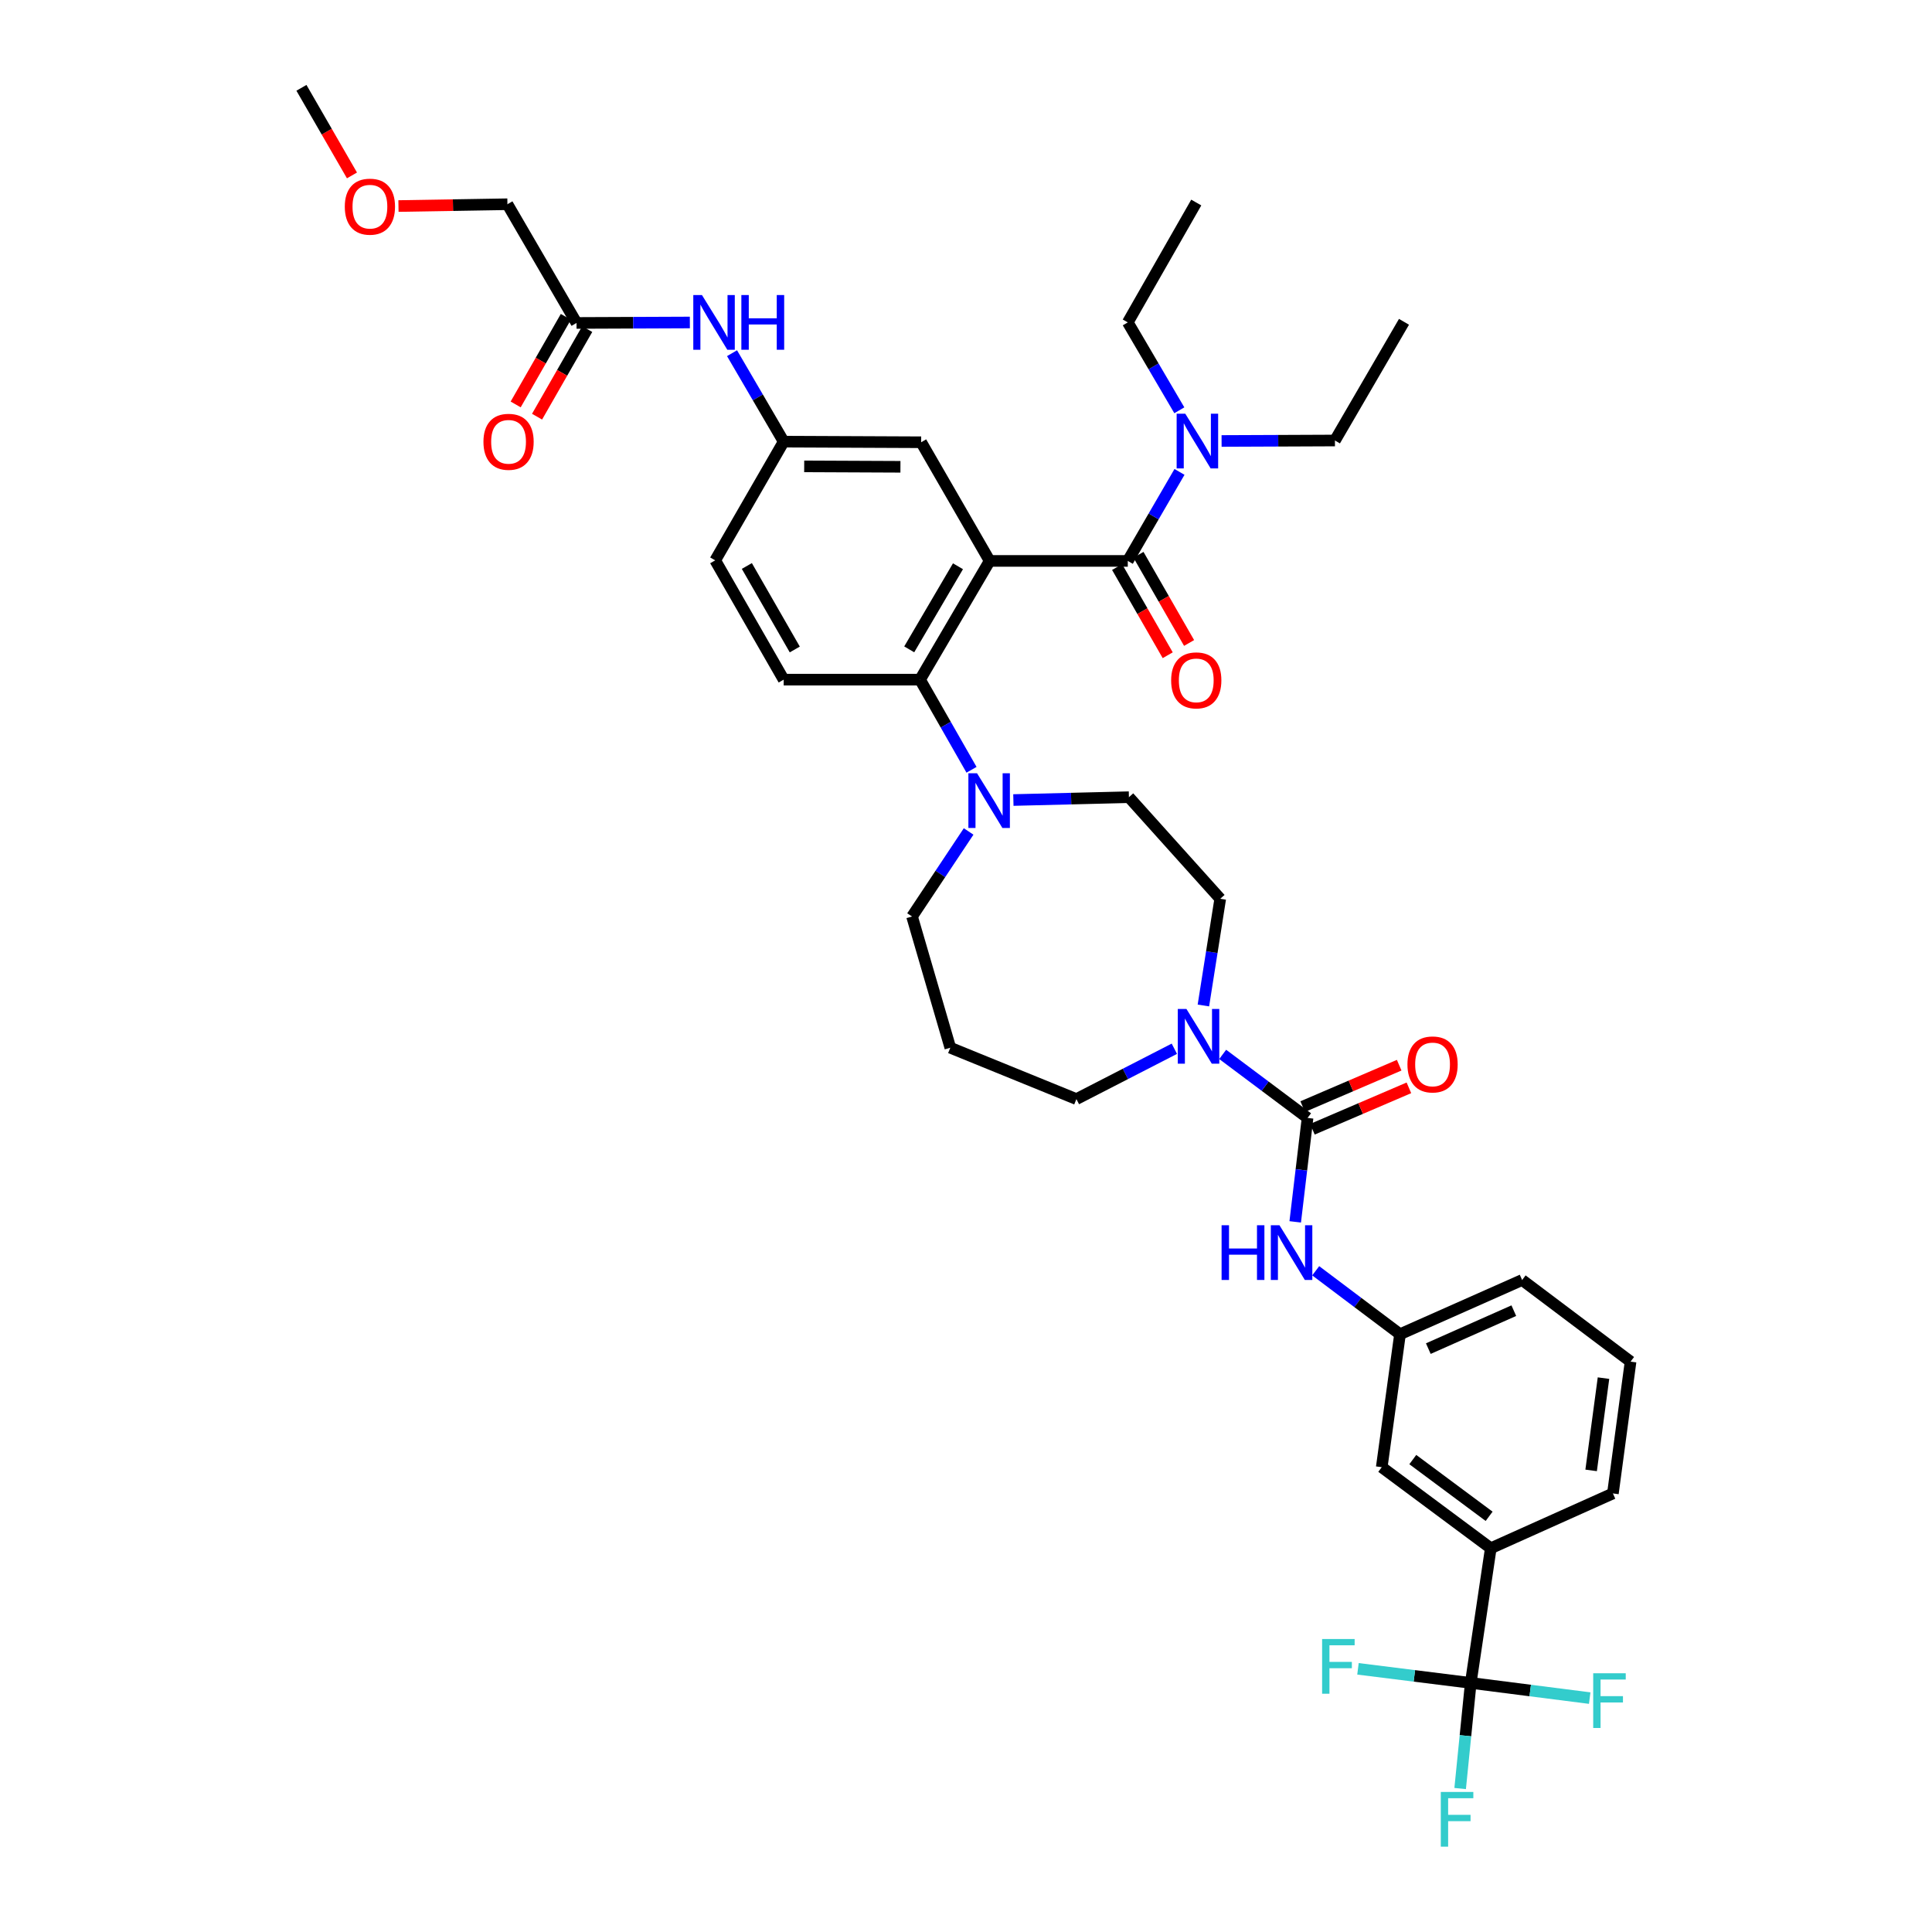 <?xml version='1.0' encoding='iso-8859-1'?>
<svg version='1.1' baseProfile='full'
              xmlns='http://www.w3.org/2000/svg'
                      xmlns:rdkit='http://www.rdkit.org/xml'
                      xmlns:xlink='http://www.w3.org/1999/xlink'
                  xml:space='preserve'
width='1000px' height='1000px' viewBox='0 0 1000 1000'>
<!-- END OF HEADER -->
<rect style='opacity:1.0;fill:#FFFFFF;stroke:none' width='1000' height='1000' x='0' y='0'> </rect>
<path class='bond-0' d='M 512.251,290.331 L 583.739,290.331' style='fill:none;fill-rule:evenodd;stroke:#000000;stroke-width:6px;stroke-linecap:butt;stroke-linejoin:miter;stroke-opacity:1' />
<path class='bond-2' d='M 512.251,290.331 L 476.206,351.779' style='fill:none;fill-rule:evenodd;stroke:#000000;stroke-width:6px;stroke-linecap:butt;stroke-linejoin:miter;stroke-opacity:1' />
<path class='bond-2' d='M 495.843,293.095 L 470.612,336.108' style='fill:none;fill-rule:evenodd;stroke:#000000;stroke-width:6px;stroke-linecap:butt;stroke-linejoin:miter;stroke-opacity:1' />
<path class='bond-8' d='M 512.251,290.331 L 476.794,228.905' style='fill:none;fill-rule:evenodd;stroke:#000000;stroke-width:6px;stroke-linecap:butt;stroke-linejoin:miter;stroke-opacity:1' />
<path class='bond-10' d='M 583.739,290.331 L 597.122,267.294' style='fill:none;fill-rule:evenodd;stroke:#000000;stroke-width:6px;stroke-linecap:butt;stroke-linejoin:miter;stroke-opacity:1' />
<path class='bond-10' d='M 597.122,267.294 L 610.504,244.256' style='fill:none;fill-rule:evenodd;stroke:#0000FF;stroke-width:6px;stroke-linecap:butt;stroke-linejoin:miter;stroke-opacity:1' />
<path class='bond-13' d='M 578.209,293.506 L 591.309,316.329' style='fill:none;fill-rule:evenodd;stroke:#000000;stroke-width:6px;stroke-linecap:butt;stroke-linejoin:miter;stroke-opacity:1' />
<path class='bond-13' d='M 591.309,316.329 L 604.41,339.151' style='fill:none;fill-rule:evenodd;stroke:#FF0000;stroke-width:6px;stroke-linecap:butt;stroke-linejoin:miter;stroke-opacity:1' />
<path class='bond-13' d='M 589.27,287.156 L 602.371,309.979' style='fill:none;fill-rule:evenodd;stroke:#000000;stroke-width:6px;stroke-linecap:butt;stroke-linejoin:miter;stroke-opacity:1' />
<path class='bond-13' d='M 602.371,309.979 L 615.472,332.802' style='fill:none;fill-rule:evenodd;stroke:#FF0000;stroke-width:6px;stroke-linecap:butt;stroke-linejoin:miter;stroke-opacity:1' />
<path class='bond-1' d='M 676.79,578.637 L 654.825,562.196' style='fill:none;fill-rule:evenodd;stroke:#000000;stroke-width:6px;stroke-linecap:butt;stroke-linejoin:miter;stroke-opacity:1' />
<path class='bond-1' d='M 654.825,562.196 L 632.861,545.756' style='fill:none;fill-rule:evenodd;stroke:#0000FF;stroke-width:6px;stroke-linecap:butt;stroke-linejoin:miter;stroke-opacity:1' />
<path class='bond-6' d='M 676.79,578.637 L 673.596,605.534' style='fill:none;fill-rule:evenodd;stroke:#000000;stroke-width:6px;stroke-linecap:butt;stroke-linejoin:miter;stroke-opacity:1' />
<path class='bond-6' d='M 673.596,605.534 L 670.403,632.431' style='fill:none;fill-rule:evenodd;stroke:#0000FF;stroke-width:6px;stroke-linecap:butt;stroke-linejoin:miter;stroke-opacity:1' />
<path class='bond-14' d='M 679.305,584.497 L 704.275,573.78' style='fill:none;fill-rule:evenodd;stroke:#000000;stroke-width:6px;stroke-linecap:butt;stroke-linejoin:miter;stroke-opacity:1' />
<path class='bond-14' d='M 704.275,573.78 L 729.245,563.063' style='fill:none;fill-rule:evenodd;stroke:#FF0000;stroke-width:6px;stroke-linecap:butt;stroke-linejoin:miter;stroke-opacity:1' />
<path class='bond-14' d='M 674.274,572.776 L 699.244,562.059' style='fill:none;fill-rule:evenodd;stroke:#000000;stroke-width:6px;stroke-linecap:butt;stroke-linejoin:miter;stroke-opacity:1' />
<path class='bond-14' d='M 699.244,562.059 L 724.214,551.342' style='fill:none;fill-rule:evenodd;stroke:#FF0000;stroke-width:6px;stroke-linecap:butt;stroke-linejoin:miter;stroke-opacity:1' />
<path class='bond-5' d='M 476.206,351.779 L 489.532,375.109' style='fill:none;fill-rule:evenodd;stroke:#000000;stroke-width:6px;stroke-linecap:butt;stroke-linejoin:miter;stroke-opacity:1' />
<path class='bond-5' d='M 489.532,375.109 L 502.857,398.44' style='fill:none;fill-rule:evenodd;stroke:#0000FF;stroke-width:6px;stroke-linecap:butt;stroke-linejoin:miter;stroke-opacity:1' />
<path class='bond-9' d='M 476.206,351.779 L 405.632,351.779' style='fill:none;fill-rule:evenodd;stroke:#000000;stroke-width:6px;stroke-linecap:butt;stroke-linejoin:miter;stroke-opacity:1' />
<path class='bond-3' d='M 761.259,871.08 L 771.625,801.37' style='fill:none;fill-rule:evenodd;stroke:#000000;stroke-width:6px;stroke-linecap:butt;stroke-linejoin:miter;stroke-opacity:1' />
<path class='bond-21' d='M 761.259,871.08 L 792.044,875.008' style='fill:none;fill-rule:evenodd;stroke:#000000;stroke-width:6px;stroke-linecap:butt;stroke-linejoin:miter;stroke-opacity:1' />
<path class='bond-21' d='M 792.044,875.008 L 822.829,878.936' style='fill:none;fill-rule:evenodd;stroke:#33CCCC;stroke-width:6px;stroke-linecap:butt;stroke-linejoin:miter;stroke-opacity:1' />
<path class='bond-22' d='M 761.259,871.08 L 732.072,867.431' style='fill:none;fill-rule:evenodd;stroke:#000000;stroke-width:6px;stroke-linecap:butt;stroke-linejoin:miter;stroke-opacity:1' />
<path class='bond-22' d='M 732.072,867.431 L 702.886,863.782' style='fill:none;fill-rule:evenodd;stroke:#33CCCC;stroke-width:6px;stroke-linecap:butt;stroke-linejoin:miter;stroke-opacity:1' />
<path class='bond-23' d='M 761.259,871.08 L 758.516,898.411' style='fill:none;fill-rule:evenodd;stroke:#000000;stroke-width:6px;stroke-linecap:butt;stroke-linejoin:miter;stroke-opacity:1' />
<path class='bond-23' d='M 758.516,898.411 L 755.772,925.742' style='fill:none;fill-rule:evenodd;stroke:#33CCCC;stroke-width:6px;stroke-linecap:butt;stroke-linejoin:miter;stroke-opacity:1' />
<path class='bond-4' d='M 622.877,520.437 L 627.233,492.822' style='fill:none;fill-rule:evenodd;stroke:#0000FF;stroke-width:6px;stroke-linecap:butt;stroke-linejoin:miter;stroke-opacity:1' />
<path class='bond-4' d='M 627.233,492.822 L 631.59,465.208' style='fill:none;fill-rule:evenodd;stroke:#000000;stroke-width:6px;stroke-linecap:butt;stroke-linejoin:miter;stroke-opacity:1' />
<path class='bond-39' d='M 607.842,542.831 L 582.494,555.859' style='fill:none;fill-rule:evenodd;stroke:#0000FF;stroke-width:6px;stroke-linecap:butt;stroke-linejoin:miter;stroke-opacity:1' />
<path class='bond-39' d='M 582.494,555.859 L 557.147,568.887' style='fill:none;fill-rule:evenodd;stroke:#000000;stroke-width:6px;stroke-linecap:butt;stroke-linejoin:miter;stroke-opacity:1' />
<path class='bond-17' d='M 524.524,414.094 L 554.426,413.359' style='fill:none;fill-rule:evenodd;stroke:#0000FF;stroke-width:6px;stroke-linecap:butt;stroke-linejoin:miter;stroke-opacity:1' />
<path class='bond-17' d='M 554.426,413.359 L 584.328,412.624' style='fill:none;fill-rule:evenodd;stroke:#000000;stroke-width:6px;stroke-linecap:butt;stroke-linejoin:miter;stroke-opacity:1' />
<path class='bond-27' d='M 501.355,430.364 L 486.715,452.367' style='fill:none;fill-rule:evenodd;stroke:#0000FF;stroke-width:6px;stroke-linecap:butt;stroke-linejoin:miter;stroke-opacity:1' />
<path class='bond-27' d='M 486.715,452.367 L 472.075,474.37' style='fill:none;fill-rule:evenodd;stroke:#000000;stroke-width:6px;stroke-linecap:butt;stroke-linejoin:miter;stroke-opacity:1' />
<path class='bond-18' d='M 681.01,657.752 L 702.825,674.172' style='fill:none;fill-rule:evenodd;stroke:#0000FF;stroke-width:6px;stroke-linecap:butt;stroke-linejoin:miter;stroke-opacity:1' />
<path class='bond-18' d='M 702.825,674.172 L 724.64,690.591' style='fill:none;fill-rule:evenodd;stroke:#000000;stroke-width:6px;stroke-linecap:butt;stroke-linejoin:miter;stroke-opacity:1' />
<path class='bond-7' d='M 771.625,801.37 L 715.187,759.415' style='fill:none;fill-rule:evenodd;stroke:#000000;stroke-width:6px;stroke-linecap:butt;stroke-linejoin:miter;stroke-opacity:1' />
<path class='bond-7' d='M 770.769,784.841 L 731.262,755.473' style='fill:none;fill-rule:evenodd;stroke:#000000;stroke-width:6px;stroke-linecap:butt;stroke-linejoin:miter;stroke-opacity:1' />
<path class='bond-40' d='M 771.625,801.37 L 834.837,772.999' style='fill:none;fill-rule:evenodd;stroke:#000000;stroke-width:6px;stroke-linecap:butt;stroke-linejoin:miter;stroke-opacity:1' />
<path class='bond-16' d='M 476.794,228.905 L 405.632,228.593' style='fill:none;fill-rule:evenodd;stroke:#000000;stroke-width:6px;stroke-linecap:butt;stroke-linejoin:miter;stroke-opacity:1' />
<path class='bond-16' d='M 466.064,241.612 L 416.25,241.394' style='fill:none;fill-rule:evenodd;stroke:#000000;stroke-width:6px;stroke-linecap:butt;stroke-linejoin:miter;stroke-opacity:1' />
<path class='bond-24' d='M 405.632,351.779 L 370.189,290.041' style='fill:none;fill-rule:evenodd;stroke:#000000;stroke-width:6px;stroke-linecap:butt;stroke-linejoin:miter;stroke-opacity:1' />
<path class='bond-24' d='M 411.377,336.168 L 386.567,292.951' style='fill:none;fill-rule:evenodd;stroke:#000000;stroke-width:6px;stroke-linecap:butt;stroke-linejoin:miter;stroke-opacity:1' />
<path class='bond-32' d='M 632.29,228.25 L 661.626,228.128' style='fill:none;fill-rule:evenodd;stroke:#0000FF;stroke-width:6px;stroke-linecap:butt;stroke-linejoin:miter;stroke-opacity:1' />
<path class='bond-32' d='M 661.626,228.128 L 690.961,228.005' style='fill:none;fill-rule:evenodd;stroke:#000000;stroke-width:6px;stroke-linecap:butt;stroke-linejoin:miter;stroke-opacity:1' />
<path class='bond-33' d='M 610.421,212.362 L 597.08,189.615' style='fill:none;fill-rule:evenodd;stroke:#0000FF;stroke-width:6px;stroke-linecap:butt;stroke-linejoin:miter;stroke-opacity:1' />
<path class='bond-33' d='M 597.08,189.615 L 583.739,166.869' style='fill:none;fill-rule:evenodd;stroke:#000000;stroke-width:6px;stroke-linecap:butt;stroke-linejoin:miter;stroke-opacity:1' />
<path class='bond-11' d='M 298.41,167.16 L 327.739,167.04' style='fill:none;fill-rule:evenodd;stroke:#000000;stroke-width:6px;stroke-linecap:butt;stroke-linejoin:miter;stroke-opacity:1' />
<path class='bond-11' d='M 327.739,167.04 L 357.067,166.92' style='fill:none;fill-rule:evenodd;stroke:#0000FF;stroke-width:6px;stroke-linecap:butt;stroke-linejoin:miter;stroke-opacity:1' />
<path class='bond-20' d='M 292.876,163.99 L 279.893,186.662' style='fill:none;fill-rule:evenodd;stroke:#000000;stroke-width:6px;stroke-linecap:butt;stroke-linejoin:miter;stroke-opacity:1' />
<path class='bond-20' d='M 279.893,186.662 L 266.91,209.334' style='fill:none;fill-rule:evenodd;stroke:#FF0000;stroke-width:6px;stroke-linecap:butt;stroke-linejoin:miter;stroke-opacity:1' />
<path class='bond-20' d='M 303.944,170.329 L 290.961,193' style='fill:none;fill-rule:evenodd;stroke:#000000;stroke-width:6px;stroke-linecap:butt;stroke-linejoin:miter;stroke-opacity:1' />
<path class='bond-20' d='M 290.961,193 L 277.978,215.672' style='fill:none;fill-rule:evenodd;stroke:#FF0000;stroke-width:6px;stroke-linecap:butt;stroke-linejoin:miter;stroke-opacity:1' />
<path class='bond-29' d='M 298.41,167.16 L 262.641,105.712' style='fill:none;fill-rule:evenodd;stroke:#000000;stroke-width:6px;stroke-linecap:butt;stroke-linejoin:miter;stroke-opacity:1' />
<path class='bond-12' d='M 378.899,182.816 L 392.266,205.704' style='fill:none;fill-rule:evenodd;stroke:#0000FF;stroke-width:6px;stroke-linecap:butt;stroke-linejoin:miter;stroke-opacity:1' />
<path class='bond-12' d='M 392.266,205.704 L 405.632,228.593' style='fill:none;fill-rule:evenodd;stroke:#000000;stroke-width:6px;stroke-linecap:butt;stroke-linejoin:miter;stroke-opacity:1' />
<path class='bond-15' d='M 631.59,465.208 L 584.328,412.624' style='fill:none;fill-rule:evenodd;stroke:#000000;stroke-width:6px;stroke-linecap:butt;stroke-linejoin:miter;stroke-opacity:1' />
<path class='bond-38' d='M 405.632,228.593 L 370.189,290.041' style='fill:none;fill-rule:evenodd;stroke:#000000;stroke-width:6px;stroke-linecap:butt;stroke-linejoin:miter;stroke-opacity:1' />
<path class='bond-19' d='M 724.64,690.591 L 715.187,759.415' style='fill:none;fill-rule:evenodd;stroke:#000000;stroke-width:6px;stroke-linecap:butt;stroke-linejoin:miter;stroke-opacity:1' />
<path class='bond-34' d='M 724.64,690.591 L 787.852,662.532' style='fill:none;fill-rule:evenodd;stroke:#000000;stroke-width:6px;stroke-linecap:butt;stroke-linejoin:miter;stroke-opacity:1' />
<path class='bond-34' d='M 739.296,698.04 L 783.545,678.398' style='fill:none;fill-rule:evenodd;stroke:#000000;stroke-width:6px;stroke-linecap:butt;stroke-linejoin:miter;stroke-opacity:1' />
<path class='bond-25' d='M 491.88,542.308 L 472.075,474.37' style='fill:none;fill-rule:evenodd;stroke:#000000;stroke-width:6px;stroke-linecap:butt;stroke-linejoin:miter;stroke-opacity:1' />
<path class='bond-26' d='M 491.88,542.308 L 557.147,568.887' style='fill:none;fill-rule:evenodd;stroke:#000000;stroke-width:6px;stroke-linecap:butt;stroke-linejoin:miter;stroke-opacity:1' />
<path class='bond-28' d='M 834.837,772.999 L 843.978,704.777' style='fill:none;fill-rule:evenodd;stroke:#000000;stroke-width:6px;stroke-linecap:butt;stroke-linejoin:miter;stroke-opacity:1' />
<path class='bond-28' d='M 823.567,761.072 L 829.966,713.317' style='fill:none;fill-rule:evenodd;stroke:#000000;stroke-width:6px;stroke-linecap:butt;stroke-linejoin:miter;stroke-opacity:1' />
<path class='bond-30' d='M 262.641,105.712 L 234.443,106.178' style='fill:none;fill-rule:evenodd;stroke:#000000;stroke-width:6px;stroke-linecap:butt;stroke-linejoin:miter;stroke-opacity:1' />
<path class='bond-30' d='M 234.443,106.178 L 206.245,106.644' style='fill:none;fill-rule:evenodd;stroke:#FF0000;stroke-width:6px;stroke-linecap:butt;stroke-linejoin:miter;stroke-opacity:1' />
<path class='bond-35' d='M 182.18,90.795 L 169.101,68.125' style='fill:none;fill-rule:evenodd;stroke:#FF0000;stroke-width:6px;stroke-linecap:butt;stroke-linejoin:miter;stroke-opacity:1' />
<path class='bond-35' d='M 169.101,68.125 L 156.022,45.455' style='fill:none;fill-rule:evenodd;stroke:#000000;stroke-width:6px;stroke-linecap:butt;stroke-linejoin:miter;stroke-opacity:1' />
<path class='bond-31' d='M 843.978,704.777 L 787.852,662.532' style='fill:none;fill-rule:evenodd;stroke:#000000;stroke-width:6px;stroke-linecap:butt;stroke-linejoin:miter;stroke-opacity:1' />
<path class='bond-36' d='M 690.961,228.005 L 726.702,166.571' style='fill:none;fill-rule:evenodd;stroke:#000000;stroke-width:6px;stroke-linecap:butt;stroke-linejoin:miter;stroke-opacity:1' />
<path class='bond-37' d='M 583.739,166.869 L 619.182,104.833' style='fill:none;fill-rule:evenodd;stroke:#000000;stroke-width:6px;stroke-linecap:butt;stroke-linejoin:miter;stroke-opacity:1' />
<path  class='atom-5' d='M 614.099 522.238
L 623.379 537.238
Q 624.299 538.718, 625.779 541.398
Q 627.259 544.078, 627.339 544.238
L 627.339 522.238
L 631.099 522.238
L 631.099 550.558
L 627.219 550.558
L 617.259 534.158
Q 616.099 532.238, 614.859 530.038
Q 613.659 527.838, 613.299 527.158
L 613.299 550.558
L 609.619 550.558
L 609.619 522.238
L 614.099 522.238
' fill='#0000FF'/>
<path  class='atom-6' d='M 505.715 400.243
L 514.995 415.243
Q 515.915 416.723, 517.395 419.403
Q 518.875 422.083, 518.955 422.243
L 518.955 400.243
L 522.715 400.243
L 522.715 428.563
L 518.835 428.563
L 508.875 412.163
Q 507.715 410.243, 506.475 408.043
Q 505.275 405.843, 504.915 405.163
L 504.915 428.563
L 501.235 428.563
L 501.235 400.243
L 505.715 400.243
' fill='#0000FF'/>
<path  class='atom-7' d='M 632.293 634.186
L 636.133 634.186
L 636.133 646.226
L 650.613 646.226
L 650.613 634.186
L 654.453 634.186
L 654.453 662.506
L 650.613 662.506
L 650.613 649.426
L 636.133 649.426
L 636.133 662.506
L 632.293 662.506
L 632.293 634.186
' fill='#0000FF'/>
<path  class='atom-7' d='M 662.253 634.186
L 671.533 649.186
Q 672.453 650.666, 673.933 653.346
Q 675.413 656.026, 675.493 656.186
L 675.493 634.186
L 679.253 634.186
L 679.253 662.506
L 675.373 662.506
L 665.413 646.106
Q 664.253 644.186, 663.013 641.986
Q 661.813 639.786, 661.453 639.106
L 661.453 662.506
L 657.773 662.506
L 657.773 634.186
L 662.253 634.186
' fill='#0000FF'/>
<path  class='atom-11' d='M 613.511 214.143
L 622.791 229.143
Q 623.711 230.623, 625.191 233.303
Q 626.671 235.983, 626.751 236.143
L 626.751 214.143
L 630.511 214.143
L 630.511 242.463
L 626.631 242.463
L 616.671 226.063
Q 615.511 224.143, 614.271 221.943
Q 613.071 219.743, 612.711 219.063
L 612.711 242.463
L 609.031 242.463
L 609.031 214.143
L 613.511 214.143
' fill='#0000FF'/>
<path  class='atom-13' d='M 363.327 152.709
L 372.607 167.709
Q 373.527 169.189, 375.007 171.869
Q 376.487 174.549, 376.567 174.709
L 376.567 152.709
L 380.327 152.709
L 380.327 181.029
L 376.447 181.029
L 366.487 164.629
Q 365.327 162.709, 364.087 160.509
Q 362.887 158.309, 362.527 157.629
L 362.527 181.029
L 358.847 181.029
L 358.847 152.709
L 363.327 152.709
' fill='#0000FF'/>
<path  class='atom-13' d='M 383.727 152.709
L 387.567 152.709
L 387.567 164.749
L 402.047 164.749
L 402.047 152.709
L 405.887 152.709
L 405.887 181.029
L 402.047 181.029
L 402.047 167.949
L 387.567 167.949
L 387.567 181.029
L 383.727 181.029
L 383.727 152.709
' fill='#0000FF'/>
<path  class='atom-14' d='M 606.182 352.157
Q 606.182 345.357, 609.542 341.557
Q 612.902 337.757, 619.182 337.757
Q 625.462 337.757, 628.822 341.557
Q 632.182 345.357, 632.182 352.157
Q 632.182 359.037, 628.782 362.957
Q 625.382 366.837, 619.182 366.837
Q 612.942 366.837, 609.542 362.957
Q 606.182 359.077, 606.182 352.157
M 619.182 363.637
Q 623.502 363.637, 625.822 360.757
Q 628.182 357.837, 628.182 352.157
Q 628.182 346.597, 625.822 343.797
Q 623.502 340.957, 619.182 340.957
Q 614.862 340.957, 612.502 343.757
Q 610.182 346.557, 610.182 352.157
Q 610.182 357.877, 612.502 360.757
Q 614.862 363.637, 619.182 363.637
' fill='#FF0000'/>
<path  class='atom-15' d='M 728.49 550.947
Q 728.49 544.147, 731.85 540.347
Q 735.21 536.547, 741.49 536.547
Q 747.77 536.547, 751.13 540.347
Q 754.49 544.147, 754.49 550.947
Q 754.49 557.827, 751.09 561.747
Q 747.69 565.627, 741.49 565.627
Q 735.25 565.627, 731.85 561.747
Q 728.49 557.867, 728.49 550.947
M 741.49 562.427
Q 745.81 562.427, 748.13 559.547
Q 750.49 556.627, 750.49 550.947
Q 750.49 545.387, 748.13 542.587
Q 745.81 539.747, 741.49 539.747
Q 737.17 539.747, 734.81 542.547
Q 732.49 545.347, 732.49 550.947
Q 732.49 556.667, 734.81 559.547
Q 737.17 562.427, 741.49 562.427
' fill='#FF0000'/>
<path  class='atom-21' d='M 250.229 228.673
Q 250.229 221.873, 253.589 218.073
Q 256.949 214.273, 263.229 214.273
Q 269.509 214.273, 272.869 218.073
Q 276.229 221.873, 276.229 228.673
Q 276.229 235.553, 272.829 239.473
Q 269.429 243.353, 263.229 243.353
Q 256.989 243.353, 253.589 239.473
Q 250.229 235.593, 250.229 228.673
M 263.229 240.153
Q 267.549 240.153, 269.869 237.273
Q 272.229 234.353, 272.229 228.673
Q 272.229 223.113, 269.869 220.313
Q 267.549 217.473, 263.229 217.473
Q 258.909 217.473, 256.549 220.273
Q 254.229 223.073, 254.229 228.673
Q 254.229 234.393, 256.549 237.273
Q 258.909 240.153, 263.229 240.153
' fill='#FF0000'/>
<path  class='atom-22' d='M 824.639 866.082
L 841.479 866.082
L 841.479 869.322
L 828.439 869.322
L 828.439 877.922
L 840.039 877.922
L 840.039 881.202
L 828.439 881.202
L 828.439 894.402
L 824.639 894.402
L 824.639 866.082
' fill='#33CCCC'/>
<path  class='atom-23' d='M 684.32 848.353
L 701.16 848.353
L 701.16 851.593
L 688.12 851.593
L 688.12 860.193
L 699.72 860.193
L 699.72 863.473
L 688.12 863.473
L 688.12 876.673
L 684.32 876.673
L 684.32 848.353
' fill='#33CCCC'/>
<path  class='atom-24' d='M 745.753 927.515
L 762.593 927.515
L 762.593 930.755
L 749.553 930.755
L 749.553 939.355
L 761.153 939.355
L 761.153 942.635
L 749.553 942.635
L 749.553 955.835
L 745.753 955.835
L 745.753 927.515
' fill='#33CCCC'/>
<path  class='atom-31' d='M 178.465 106.968
Q 178.465 100.168, 181.825 96.368
Q 185.185 92.568, 191.465 92.568
Q 197.745 92.568, 201.105 96.368
Q 204.465 100.168, 204.465 106.968
Q 204.465 113.848, 201.065 117.768
Q 197.665 121.648, 191.465 121.648
Q 185.225 121.648, 181.825 117.768
Q 178.465 113.888, 178.465 106.968
M 191.465 118.448
Q 195.785 118.448, 198.105 115.568
Q 200.465 112.648, 200.465 106.968
Q 200.465 101.408, 198.105 98.608
Q 195.785 95.768, 191.465 95.768
Q 187.145 95.768, 184.785 98.568
Q 182.465 101.368, 182.465 106.968
Q 182.465 112.688, 184.785 115.568
Q 187.145 118.448, 191.465 118.448
' fill='#FF0000'/>
</svg>
